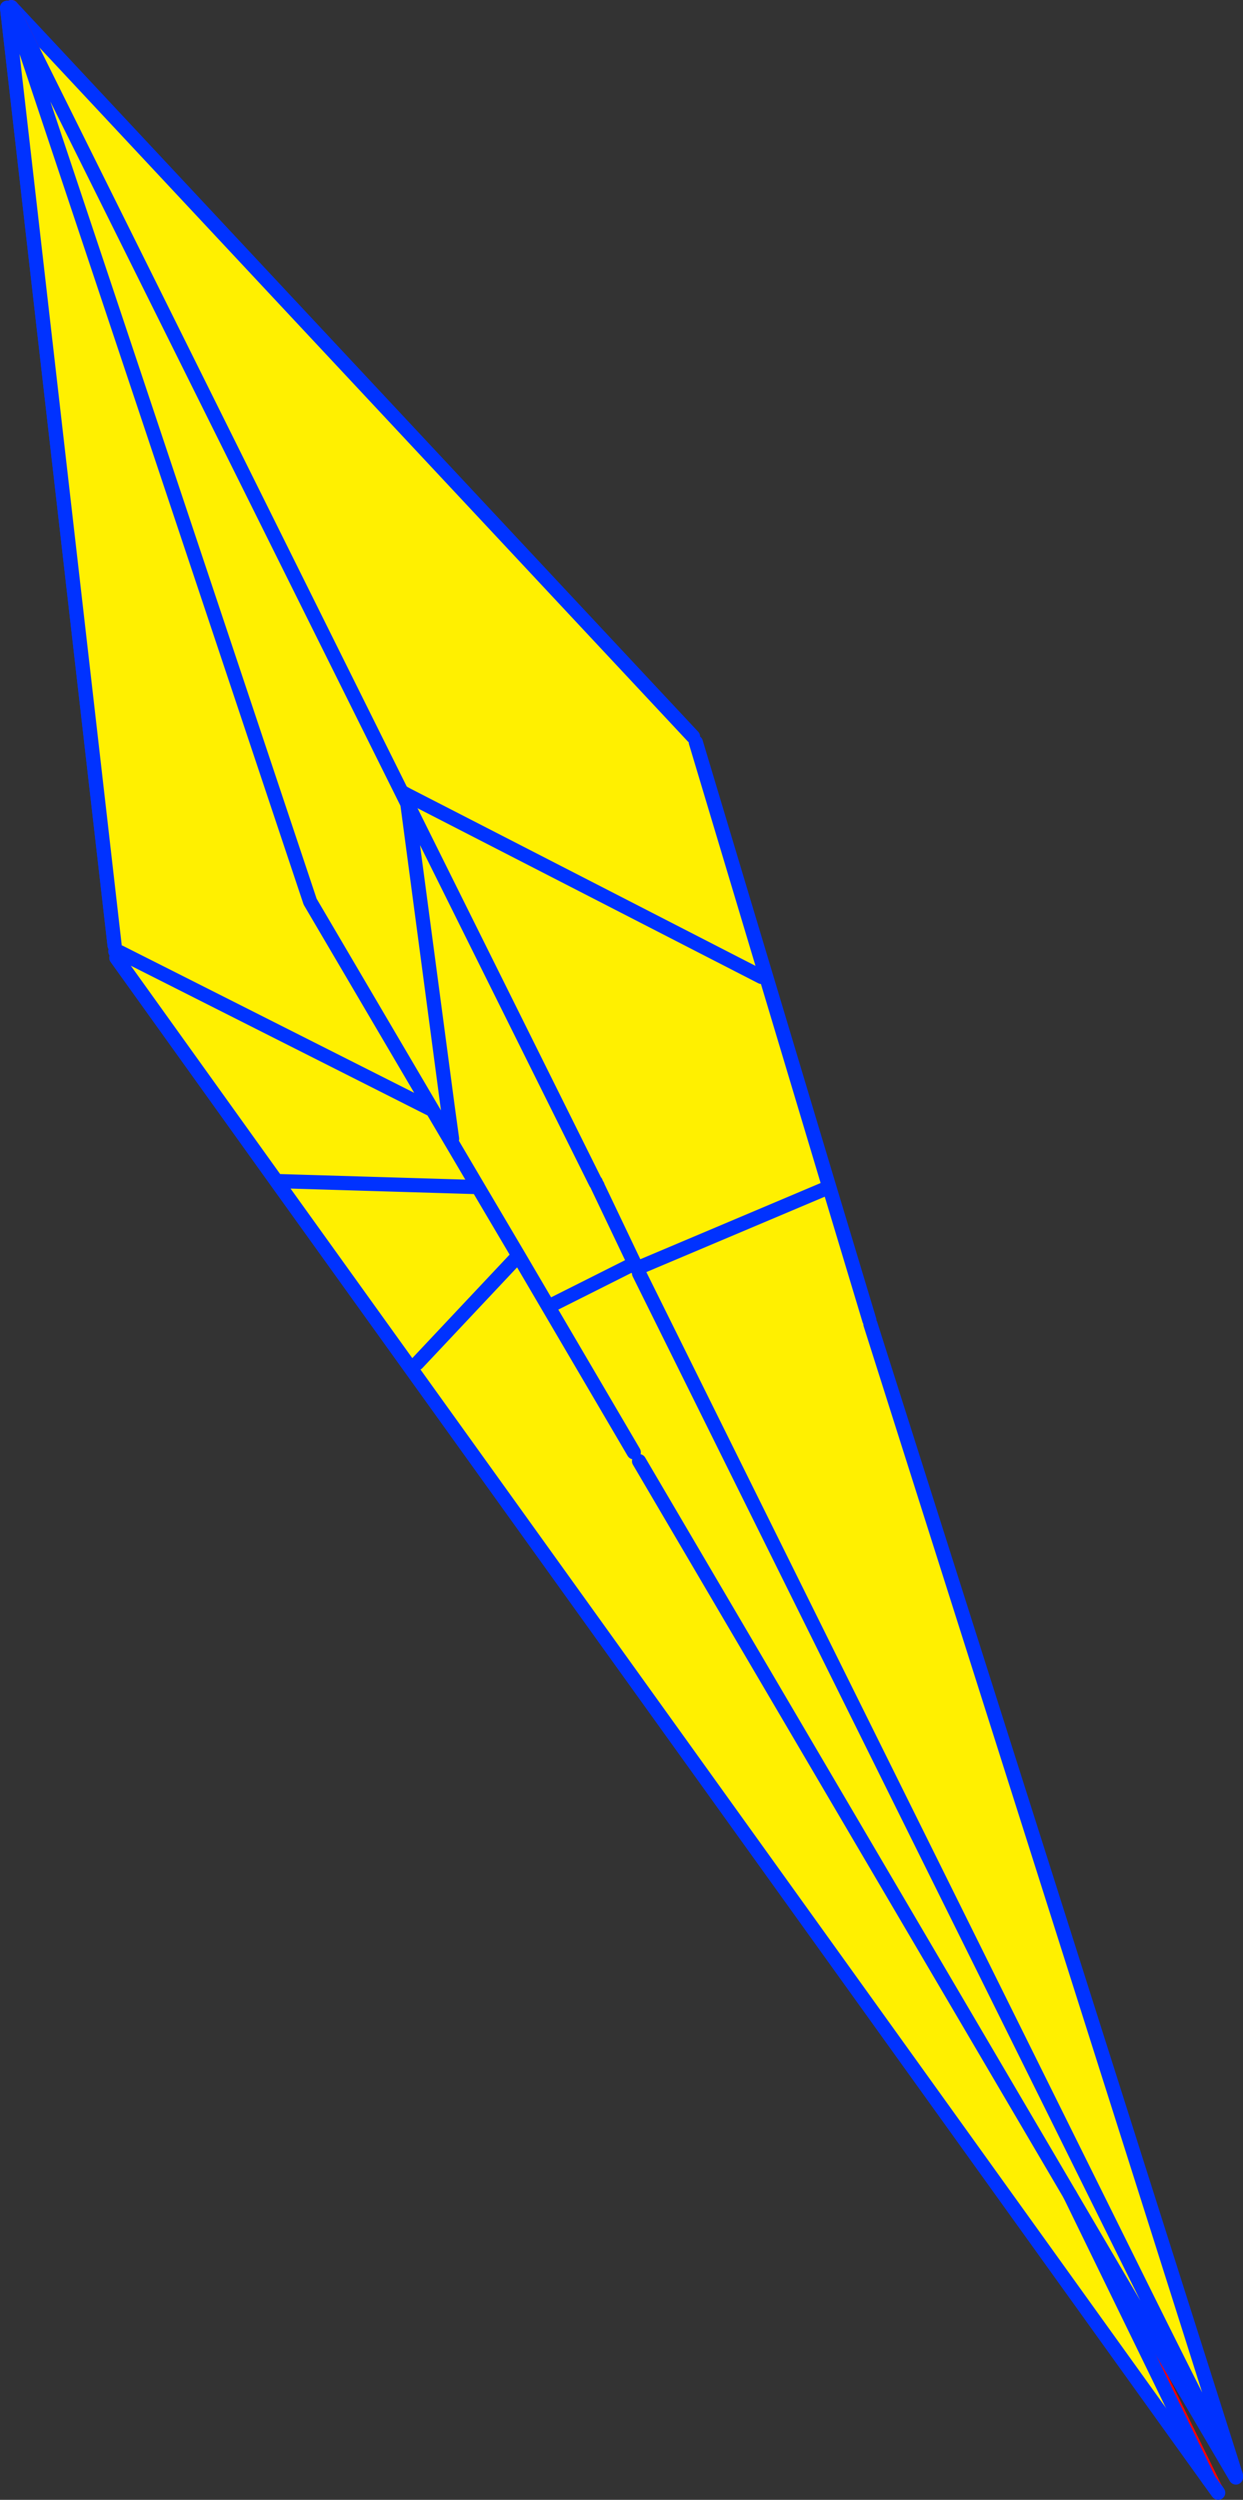<?xml version="1.0" encoding="UTF-8" standalone="no"?>
<svg xmlns:xlink="http://www.w3.org/1999/xlink" height="352.1px" width="175.15px" xmlns="http://www.w3.org/2000/svg">
  <rect width="100%" height="100%" fill="#333333" stroke="none"/>
  <g transform="matrix(1.0, 0.0, 0.0, 1.0, -259.9, -118.4)">
    <path d="M357.55 222.15 L357.95 222.95 376.75 285.6 382.4 304.35 382.55 304.9 434.05 467.05 363.15 326.25 361.6 327.0 431.2 469.0 299.2 285.25 300.05 284.6 298.7 284.55 276.3 253.3 276.65 252.65 276.15 252.4 276.05 251.55 260.9 119.5 261.5 119.4 357.55 222.15 M316.25 229.8 L261.5 119.4 316.25 229.8 316.0 230.3 315.85 230.9 316.8 231.2 317.25 230.35 316.25 229.8 M367.2 256.0 L317.25 230.35 367.2 256.0 M349.3 298.75 L363.15 326.25 349.3 298.75 M349.1 298.3 L348.7 297.45 376.75 285.6 348.7 297.45 349.1 298.3 M315.85 230.9 L300.05 284.6 315.85 230.9 M348.7 297.45 L316.8 231.2 348.7 297.45 318.3 310.4 348.7 297.45" fill="#fff000" fill-rule="evenodd" stroke="none"/>
    <path d="M357.55 222.15 L261.5 119.4 M316.25 229.8 L317.25 230.35 367.2 256.0 M357.95 222.95 L376.75 285.6 382.4 304.35 M382.55 304.9 L434.05 467.05 363.15 326.25 349.3 298.75 M431.2 469.0 L431.25 469.05 431.55 469.5 M376.75 285.6 L348.7 297.45 349.1 298.3 M260.9 119.5 L276.05 251.55 M276.15 252.4 L276.65 252.65 M276.3 253.3 L298.7 284.55 300.05 284.6 315.85 230.9 316.0 230.3 316.25 229.8 M299.2 285.25 L431.2 469.0 M299.2 285.25 L298.7 284.55 M348.7 297.45 L318.3 310.4 M316.8 231.2 L348.7 297.45" fill="none" stroke="#0032ff" stroke-linecap="round" stroke-linejoin="round" stroke-width="2.0"/>
    <path d="M261.5 119.4 L316.25 229.8" fill="none" stroke="#ff0000" stroke-linecap="round" stroke-linejoin="round" stroke-width="2.0"/>
    <path d="M361.6 327.0 L431.2 469.0" fill="none" stroke="#ff0000" stroke-linecap="round" stroke-linejoin="round" stroke-width="2.0"/>
    <path d="M349.2 322.95 L332.95 295.25 327.25 285.6 332.95 295.25 349.2 322.95 M317.3 231.6 L343.75 284.8 343.85 284.9 343.85 284.95 343.85 285.0 343.9 285.05 343.95 285.15 344.1 285.4 344.1 285.45 349.3 296.35 349.6 297.0 349.95 297.75 434.05 467.35 410.65 427.5 430.25 467.7 298.85 284.75 327.25 285.6 298.85 284.75 276.3 253.3 276.75 252.5 276.05 251.55 260.9 119.5 261.5 119.4 317.3 231.6 323.0 274.45 317.3 231.6 M323.6 278.8 L323.0 274.45 320.85 274.75 303.6 245.4 261.5 119.4 303.6 245.4 320.85 274.75 327.25 285.6 323.6 278.8 M349.95 324.2 L410.65 427.5 349.95 324.2 M337.85 302.1 L349.3 296.35 337.85 302.1 M276.75 252.5 L320.85 274.75 276.75 252.5 M332.95 295.25 L318.7 310.4 332.95 295.25" fill="#fff000" fill-rule="evenodd" stroke="none"/>
    <path d="M327.25 285.6 L332.95 295.25 349.2 322.95 M349.3 296.35 L344.1 285.45 344.1 285.4 343.95 285.15 343.9 285.05 343.85 285.0 343.85 284.95 343.85 284.9 343.75 284.8 317.3 231.6 323.0 274.45 323.6 278.8 M327.25 285.6 L298.85 284.75 430.25 467.7 M410.65 427.5 L349.95 324.2 M349.6 297.0 L349.3 296.35 337.85 302.1 M261.5 119.4 L317.3 231.6 M276.05 251.55 L260.9 119.5 M276.3 253.3 L298.85 284.75 M320.85 274.75 L276.75 252.5 M261.5 119.4 L303.6 245.4 320.85 274.75 327.25 285.6 M410.65 427.5 L434.05 467.35 349.95 297.75 M318.7 310.4 L332.95 295.25" fill="none" stroke="#0032ff" stroke-linecap="round" stroke-linejoin="round" stroke-width="2.0"/>
    <path d="M430.25 467.7 L410.65 427.5 M430.25 467.7 L431.4 469.3" fill="none" stroke="#0032ff" stroke-linecap="round" stroke-linejoin="round" stroke-width="2.0"/>
  </g>
</svg>
